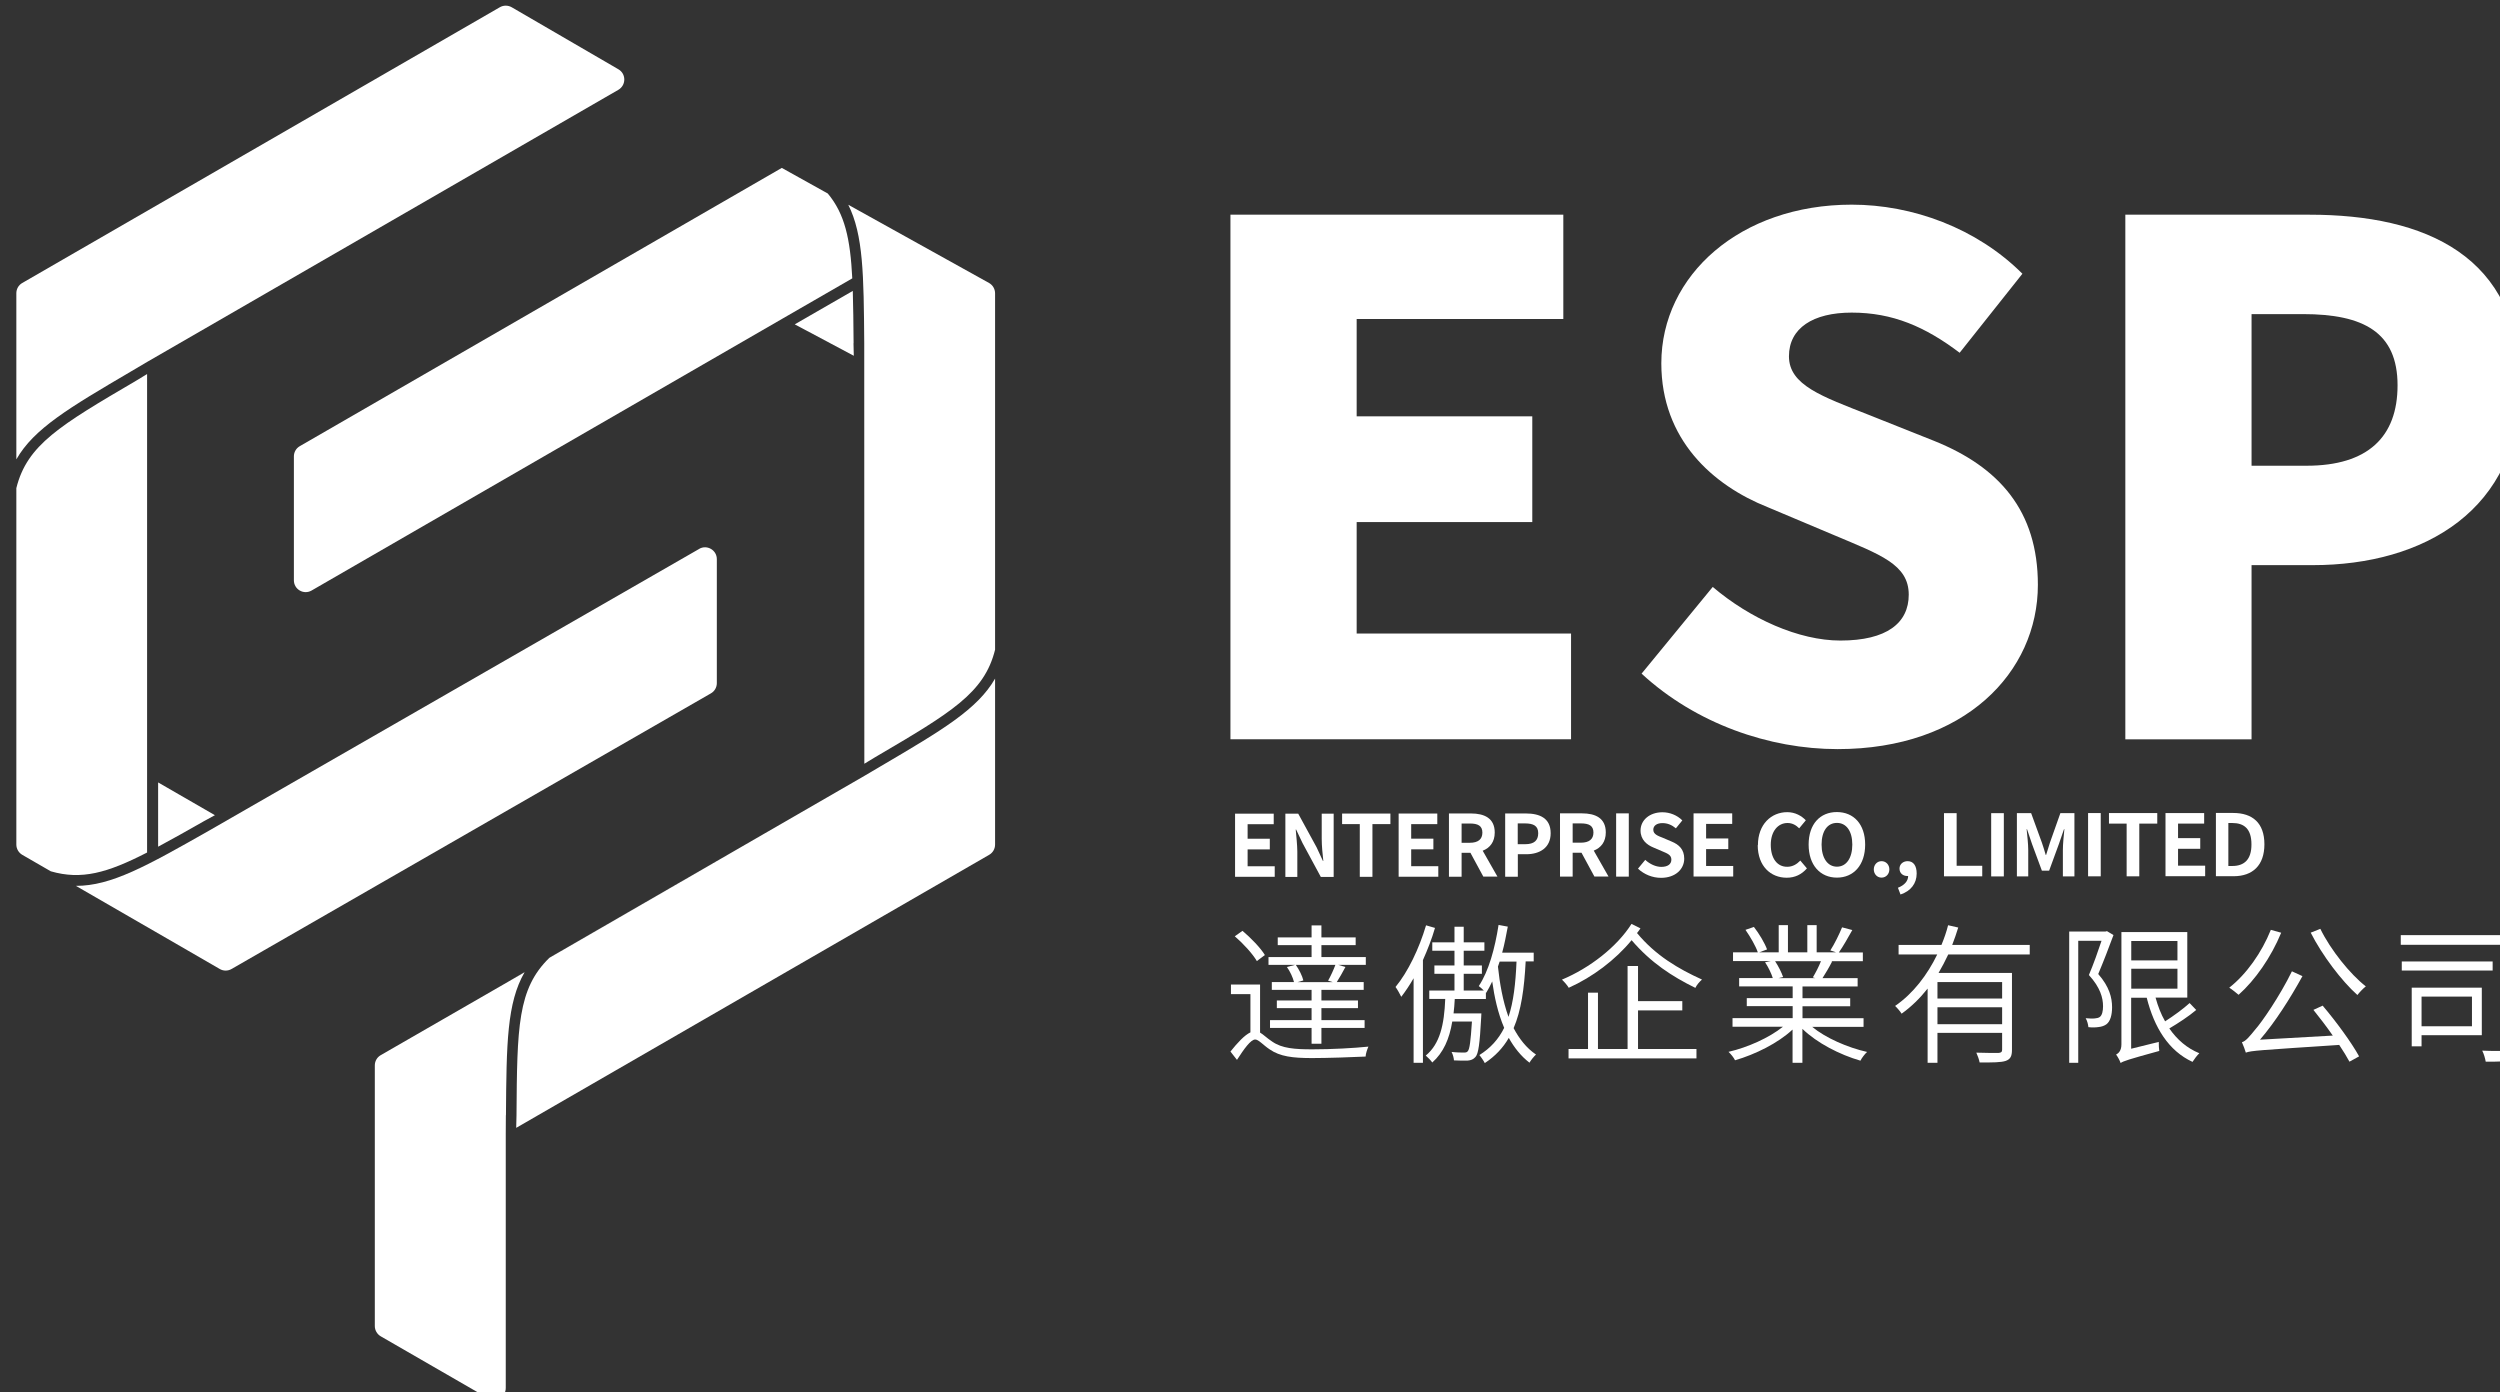 <?xml version="1.0" encoding="UTF-8" standalone="no"?>
<!-- Created with Inkscape (http://www.inkscape.org/) -->

<svg
   width="65.977mm"
   height="36.736mm"
   viewBox="0 0 65.977 36.736"
   version="1.1"
   id="svg5"
   inkscape:version="1.1.1 (3bf5ae0d25, 2021-09-20)"
   sodipodi:docname="ESP-logo.svg"
   xmlns:inkscape="http://www.inkscape.org/namespaces/inkscape"
   xmlns:sodipodi="http://sodipodi.sourceforge.net/DTD/sodipodi-0.dtd"
   xmlns="http://www.w3.org/2000/svg"
   xmlns:svg="http://www.w3.org/2000/svg">
  <rect x="0" y="0" width="65.977" height="36.736" fill="#333333" stroke="none"/>
  <sodipodi:namedview
     id="namedview7"
     pagecolor="#ffffff"
     bordercolor="#666666"
     borderopacity="1.0"
     inkscape:pageshadow="2"
     inkscape:pageopacity="0.0"
     inkscape:pagecheckerboard="0"
     inkscape:document-units="mm"
     showgrid="false"
     inkscape:zoom="2.5620932"
     inkscape:cx="96.40555"
     inkscape:cy="94.844327"
     inkscape:window-width="1920"
     inkscape:window-height="1027"
     inkscape:window-x="-8"
     inkscape:window-y="-8"
     inkscape:window-maximized="1"
     inkscape:current-layer="layer1" />
  <defs
     id="defs2">
    <linearGradient
       id="grd1"
       gradientUnits="userSpaceOnUse"
       x1="1054.8"
       y1="352.6"
       x2="1128.5"
       y2="431.3">
      <stop
         offset="0"
         stop-color="#69c888"
         id="stop11" />
      <stop
         offset="0"
         stop-color="#39b4e5"
         id="stop13" />
      <stop
         offset="1"
         stop-color="#5bc26a"
         id="stop15" />
    </linearGradient>
    <linearGradient
       id="grd2"
       gradientUnits="userSpaceOnUse"
       x1="0"
       y1="0"
       x2="0"
       y2="0">
      <stop
         offset="0"
         stop-color="#69c888"
         id="stop18" />
      <stop
         offset="0"
         stop-color="#39b4e5"
         id="stop20" />
      <stop
         offset="1"
         stop-color="#5bc26a"
         id="stop22" />
    </linearGradient>
    <linearGradient
       id="grd4"
       gradientUnits="userSpaceOnUse"
       x1="1073.2"
       y1="334.3"
       x2="1146.2"
       y2="412.4">
      <stop
         offset="0"
         stop-color="#69c888"
         id="stop32" />
      <stop
         offset="0"
         stop-color="#39b4e5"
         id="stop34" />
      <stop
         offset="1"
         stop-color="#5bc26a"
         id="stop36" />
    </linearGradient>
    <linearGradient
       id="grd5"
       gradientUnits="userSpaceOnUse"
       x1="1082.2"
       y1="325.6"
       x2="1156.7"
       y2="405.4">
      <stop
         offset="0"
         stop-color="#69c888"
         id="stop39" />
      <stop
         offset="0"
         stop-color="#39b4e5"
         id="stop41" />
      <stop
         offset="1"
         stop-color="#5bc26a"
         id="stop43" />
    </linearGradient>
    <linearGradient
       id="grd6"
       gradientUnits="userSpaceOnUse"
       x1="1023.2"
       y1="380.8"
       x2="1097.7"
       y2="460.5">
      <stop
         offset="0"
         stop-color="#69c888"
         id="stop46" />
      <stop
         offset="0"
         stop-color="#39b4e5"
         id="stop48" />
      <stop
         offset="1"
         stop-color="#5bc26a"
         id="stop50" />
    </linearGradient>
    <linearGradient
       id="grd7"
       gradientUnits="userSpaceOnUse"
       x1="1025.5"
       y1="383.5"
       x2="1097.4"
       y2="460.4">
      <stop
         offset="0"
         stop-color="#69c888"
         id="stop53" />
      <stop
         offset="0"
         stop-color="#39b4e5"
         id="stop55" />
      <stop
         offset="1"
         stop-color="#5bc26a"
         id="stop57" />
    </linearGradient>
    <linearGradient
       id="grd8"
       gradientUnits="userSpaceOnUse"
       x1="1063.1"
       y1="344.2"
       x2="1137.3"
       y2="423.5">
      <stop
         offset="0"
         stop-color="#69c888"
         id="stop60" />
      <stop
         offset="0"
         stop-color="#39b4e5"
         id="stop62" />
      <stop
         offset="1"
         stop-color="#5bc26a"
         id="stop64" />
    </linearGradient>
    <linearGradient
       id="grd9"
       gradientUnits="userSpaceOnUse"
       x1="1078.5"
       y1="330.1"
       x2="1152.1"
       y2="408.9">
      <stop
         offset="0"
         stop-color="#69c888"
         id="stop67" />
      <stop
         offset="0"
         stop-color="#39b4e5"
         id="stop69" />
      <stop
         offset="1"
         stop-color="#5bc26a"
         id="stop71" />
    </linearGradient>
    <linearGradient
       id="grd10"
       gradientUnits="userSpaceOnUse"
       x1="1074.5"
       y1="332.8"
       x2="1149"
       y2="412.6">
      <stop
         offset="0"
         stop-color="#69c888"
         id="stop74" />
      <stop
         offset="0"
         stop-color="#39b4e5"
         id="stop76" />
      <stop
         offset="1"
         stop-color="#5bc26a"
         id="stop78" />
    </linearGradient>
    <linearGradient
       id="grd11"
       gradientUnits="userSpaceOnUse"
       x1="1032.8"
       y1="371.6"
       x2="1107.4"
       y2="451.3">
      <stop
         offset="0"
         stop-color="#69c888"
         id="stop81" />
      <stop
         offset="0"
         stop-color="#39b4e5"
         id="stop83" />
      <stop
         offset="1"
         stop-color="#5bc26a"
         id="stop85" />
    </linearGradient>
    <linearGradient
       id="grd12"
       gradientUnits="userSpaceOnUse"
       x1="1014.5"
       y1="388.9"
       x2="1089.1"
       y2="468.6">
      <stop
         offset="0"
         stop-color="#69c888"
         id="stop88" />
      <stop
         offset="0"
         stop-color="#39b4e5"
         id="stop90" />
      <stop
         offset="1"
         stop-color="#5bc26a"
         id="stop92" />
    </linearGradient>
    <linearGradient
       id="grd13"
       gradientUnits="userSpaceOnUse"
       x1="1083.6"
       y1="433.6"
       x2="1227.5"
       y2="311.8">
      <stop
         offset="0"
         stop-color="#69c888"
         id="stop95" />
      <stop
         offset="0"
         stop-color="#39b4e5"
         id="stop97" />
      <stop
         offset="1"
         stop-color="#5bc26a"
         id="stop99" />
    </linearGradient>
    <linearGradient
       id="grd14"
       gradientUnits="userSpaceOnUse"
       x1="1104.4"
       y1="458.1"
       x2="1248.2"
       y2="336.2">
      <stop
         offset="0"
         stop-color="#69c888"
         id="stop102" />
      <stop
         offset="0"
         stop-color="#39b4e5"
         id="stop104" />
      <stop
         offset="1"
         stop-color="#5bc26a"
         id="stop106" />
    </linearGradient>
    <linearGradient
       id="grd15"
       gradientUnits="userSpaceOnUse"
       x1="1120.9"
       y1="477.6"
       x2="1264.7"
       y2="355.7">
      <stop
         offset="0"
         stop-color="#69c888"
         id="stop109" />
      <stop
         offset="0"
         stop-color="#39b4e5"
         id="stop111" />
      <stop
         offset="1"
         stop-color="#5bc26a"
         id="stop113" />
    </linearGradient>
    <linearGradient
       id="grd16"
       gradientUnits="userSpaceOnUse"
       x1="1119.3"
       y1="475.7"
       x2="1263.1"
       y2="353.8">
      <stop
         offset="0"
         stop-color="#69c888"
         id="stop116" />
      <stop
         offset="0"
         stop-color="#39b4e5"
         id="stop118" />
      <stop
         offset="1"
         stop-color="#5bc26a"
         id="stop120" />
    </linearGradient>
    <linearGradient
       id="grd17"
       gradientUnits="userSpaceOnUse"
       x1="1126.7"
       y1="484.4"
       x2="1270.5"
       y2="362.6">
      <stop
         offset="0"
         stop-color="#69c888"
         id="stop123" />
      <stop
         offset="0"
         stop-color="#39b4e5"
         id="stop125" />
      <stop
         offset="1"
         stop-color="#5bc26a"
         id="stop127" />
    </linearGradient>
    <linearGradient
       id="grd18"
       gradientUnits="userSpaceOnUse"
       x1="1135"
       y1="494.3"
       x2="1278.9"
       y2="372.4">
      <stop
         offset="0"
         stop-color="#69c888"
         id="stop130" />
      <stop
         offset="0"
         stop-color="#39b4e5"
         id="stop132" />
      <stop
         offset="1"
         stop-color="#5bc26a"
         id="stop134" />
    </linearGradient>
    <linearGradient
       id="grd19"
       gradientUnits="userSpaceOnUse"
       x1="1140.2"
       y1="500.4"
       x2="1284.1"
       y2="378.5">
      <stop
         offset="0"
         stop-color="#69c888"
         id="stop137" />
      <stop
         offset="0"
         stop-color="#39b4e5"
         id="stop139" />
      <stop
         offset="1"
         stop-color="#5bc26a"
         id="stop141" />
    </linearGradient>
    <linearGradient
       id="grd20"
       gradientUnits="userSpaceOnUse"
       x1="1147.3"
       y1="508.8"
       x2="1291.2"
       y2="386.9">
      <stop
         offset="0"
         stop-color="#69c888"
         id="stop144" />
      <stop
         offset="0"
         stop-color="#39b4e5"
         id="stop146" />
      <stop
         offset="1"
         stop-color="#5bc26a"
         id="stop148" />
    </linearGradient>
    <linearGradient
       id="grd21"
       gradientUnits="userSpaceOnUse"
       x1="1153.8"
       y1="516.4"
       x2="1297.6"
       y2="394.5">
      <stop
         offset="0"
         stop-color="#69c888"
         id="stop151" />
      <stop
         offset="0"
         stop-color="#39b4e5"
         id="stop153" />
      <stop
         offset="1"
         stop-color="#5bc26a"
         id="stop155" />
    </linearGradient>
    <linearGradient
       id="grd22"
       gradientUnits="userSpaceOnUse"
       x1="1162.1"
       y1="526.2"
       x2="1305.9"
       y2="404.3">
      <stop
         offset="0"
         stop-color="#69c888"
         id="stop158" />
      <stop
         offset="0"
         stop-color="#39b4e5"
         id="stop160" />
      <stop
         offset="1"
         stop-color="#5bc26a"
         id="stop162" />
    </linearGradient>
    <linearGradient
       id="grd23"
       gradientUnits="userSpaceOnUse"
       x1="1167.7"
       y1="532.9"
       x2="1311.6"
       y2="411">
      <stop
         offset="0"
         stop-color="#69c888"
         id="stop165" />
      <stop
         offset="0"
         stop-color="#39b4e5"
         id="stop167" />
      <stop
         offset="1"
         stop-color="#5bc26a"
         id="stop169" />
    </linearGradient>
    <linearGradient
       id="grd24"
       gradientUnits="userSpaceOnUse"
       x1="1113.3"
       y1="468.6"
       x2="1257.1"
       y2="346.7">
      <stop
         offset="0"
         stop-color="#69c888"
         id="stop172" />
      <stop
         offset="0"
         stop-color="#39b4e5"
         id="stop174" />
      <stop
         offset="1"
         stop-color="#5bc26a"
         id="stop176" />
    </linearGradient>
    <linearGradient
       id="grd25"
       gradientUnits="userSpaceOnUse"
       x1="1115.4"
       y1="471"
       x2="1259.2"
       y2="349.2">
      <stop
         offset="0"
         stop-color="#69c888"
         id="stop179" />
      <stop
         offset="0"
         stop-color="#39b4e5"
         id="stop181" />
      <stop
         offset="1"
         stop-color="#5bc26a"
         id="stop183" />
    </linearGradient>
    <linearGradient
       id="grd26"
       gradientUnits="userSpaceOnUse"
       x1="1117.7"
       y1="473.8"
       x2="1261.6"
       y2="352">
      <stop
         offset="0"
         stop-color="#69c888"
         id="stop186" />
      <stop
         offset="0"
         stop-color="#39b4e5"
         id="stop188" />
      <stop
         offset="1"
         stop-color="#5bc26a"
         id="stop190" />
    </linearGradient>
    <linearGradient
       id="grd27"
       gradientUnits="userSpaceOnUse"
       x1="1120.1"
       y1="476.6"
       x2="1263.9"
       y2="354.7">
      <stop
         offset="0"
         stop-color="#69c888"
         id="stop193" />
      <stop
         offset="0"
         stop-color="#39b4e5"
         id="stop195" />
      <stop
         offset="1"
         stop-color="#5bc26a"
         id="stop197" />
    </linearGradient>
    <linearGradient
       id="grd28"
       gradientUnits="userSpaceOnUse"
       x1="1122.2"
       y1="479.1"
       x2="1266"
       y2="357.2">
      <stop
         offset="0"
         stop-color="#69c888"
         id="stop200" />
      <stop
         offset="0"
         stop-color="#39b4e5"
         id="stop202" />
      <stop
         offset="1"
         stop-color="#5bc26a"
         id="stop204" />
    </linearGradient>
    <linearGradient
       id="grd29"
       gradientUnits="userSpaceOnUse"
       x1="1124.5"
       y1="481.8"
       x2="1268.3"
       y2="360">
      <stop
         offset="0"
         stop-color="#69c888"
         id="stop207" />
      <stop
         offset="0"
         stop-color="#39b4e5"
         id="stop209" />
      <stop
         offset="1"
         stop-color="#5bc26a"
         id="stop211" />
    </linearGradient>
    <linearGradient
       id="grd30"
       gradientUnits="userSpaceOnUse"
       x1="1126.8"
       y1="484.5"
       x2="1270.6"
       y2="362.7">
      <stop
         offset="0"
         stop-color="#69c888"
         id="stop214" />
      <stop
         offset="0"
         stop-color="#39b4e5"
         id="stop216" />
      <stop
         offset="1"
         stop-color="#5bc26a"
         id="stop218" />
    </linearGradient>
    <linearGradient
       id="grd31"
       gradientUnits="userSpaceOnUse"
       x1="1129.1"
       y1="487.3"
       x2="1273"
       y2="365.4">
      <stop
         offset="0"
         stop-color="#69c888"
         id="stop221" />
      <stop
         offset="0"
         stop-color="#39b4e5"
         id="stop223" />
      <stop
         offset="1"
         stop-color="#5bc26a"
         id="stop225" />
    </linearGradient>
    <linearGradient
       id="grd32"
       gradientUnits="userSpaceOnUse"
       x1="1130.4"
       y1="488.9"
       x2="1274.3"
       y2="367">
      <stop
         offset="0"
         stop-color="#69c888"
         id="stop228" />
      <stop
         offset="0"
         stop-color="#39b4e5"
         id="stop230" />
      <stop
         offset="1"
         stop-color="#5bc26a"
         id="stop232" />
    </linearGradient>
    <linearGradient
       id="grd33"
       gradientUnits="userSpaceOnUse"
       x1="1132.3"
       y1="491.1"
       x2="1276.2"
       y2="369.2">
      <stop
         offset="0"
         stop-color="#69c888"
         id="stop235" />
      <stop
         offset="0"
         stop-color="#39b4e5"
         id="stop237" />
      <stop
         offset="1"
         stop-color="#5bc26a"
         id="stop239" />
    </linearGradient>
    <linearGradient
       id="grd34"
       gradientUnits="userSpaceOnUse"
       x1="1135.5"
       y1="494.8"
       x2="1279.3"
       y2="373">
      <stop
         offset="0"
         stop-color="#69c888"
         id="stop242" />
      <stop
         offset="0"
         stop-color="#39b4e5"
         id="stop244" />
      <stop
         offset="1"
         stop-color="#5bc26a"
         id="stop246" />
    </linearGradient>
    <linearGradient
       id="grd35"
       gradientUnits="userSpaceOnUse"
       x1="1137.6"
       y1="497.2"
       x2="1281.4"
       y2="375.4">
      <stop
         offset="0"
         stop-color="#69c888"
         id="stop249" />
      <stop
         offset="0"
         stop-color="#39b4e5"
         id="stop251" />
      <stop
         offset="1"
         stop-color="#5bc26a"
         id="stop253" />
    </linearGradient>
    <linearGradient
       id="grd36"
       gradientUnits="userSpaceOnUse"
       x1="1142.3"
       y1="502.9"
       x2="1286.2"
       y2="381">
      <stop
         offset="0"
         stop-color="#69c888"
         id="stop256" />
      <stop
         offset="0"
         stop-color="#39b4e5"
         id="stop258" />
      <stop
         offset="1"
         stop-color="#5bc26a"
         id="stop260" />
    </linearGradient>
    <linearGradient
       id="grd37"
       gradientUnits="userSpaceOnUse"
       x1="1143.5"
       y1="504.1"
       x2="1287.2"
       y2="382.4">
      <stop
         offset="0"
         stop-color="#69c888"
         id="stop263" />
      <stop
         offset="0"
         stop-color="#39b4e5"
         id="stop265" />
      <stop
         offset="1"
         stop-color="#5bc26a"
         id="stop267" />
    </linearGradient>
    <linearGradient
       id="grd38"
       gradientUnits="userSpaceOnUse"
       x1="1142.7"
       y1="503.4"
       x2="1286.6"
       y2="381.5">
      <stop
         offset="0"
         stop-color="#69c888"
         id="stop270" />
      <stop
         offset="0"
         stop-color="#39b4e5"
         id="stop272" />
      <stop
         offset="1"
         stop-color="#5bc26a"
         id="stop274" />
    </linearGradient>
    <linearGradient
       id="grd39"
       gradientUnits="userSpaceOnUse"
       x1="1144.7"
       y1="505.7"
       x2="1288.5"
       y2="383.8">
      <stop
         offset="0"
         stop-color="#69c888"
         id="stop277" />
      <stop
         offset="0"
         stop-color="#39b4e5"
         id="stop279" />
      <stop
         offset="1"
         stop-color="#5bc26a"
         id="stop281" />
    </linearGradient>
    <linearGradient
       id="grd40"
       gradientUnits="userSpaceOnUse"
       x1="1145.8"
       y1="507"
       x2="1289.6"
       y2="385.1">
      <stop
         offset="0"
         stop-color="#69c888"
         id="stop284" />
      <stop
         offset="0"
         stop-color="#39b4e5"
         id="stop286" />
      <stop
         offset="1"
         stop-color="#5bc26a"
         id="stop288" />
    </linearGradient>
    <linearGradient
       id="grd41"
       gradientUnits="userSpaceOnUse"
       x1="1148.7"
       y1="510.4"
       x2="1292.6"
       y2="388.6">
      <stop
         offset="0"
         stop-color="#69c888"
         id="stop291" />
      <stop
         offset="0"
         stop-color="#39b4e5"
         id="stop293" />
      <stop
         offset="1"
         stop-color="#5bc26a"
         id="stop295" />
    </linearGradient>
    <linearGradient
       id="grd42"
       gradientUnits="userSpaceOnUse"
       x1="1149.6"
       y1="511.5"
       x2="1293.4"
       y2="389.6">
      <stop
         offset="0"
         stop-color="#69c888"
         id="stop298" />
      <stop
         offset="0"
         stop-color="#39b4e5"
         id="stop300" />
      <stop
         offset="1"
         stop-color="#5bc26a"
         id="stop302" />
    </linearGradient>
    <linearGradient
       id="grd43"
       gradientUnits="userSpaceOnUse"
       x1="1151.9"
       y1="514.2"
       x2="1295.8"
       y2="392.4">
      <stop
         offset="0"
         stop-color="#69c888"
         id="stop305" />
      <stop
         offset="0"
         stop-color="#39b4e5"
         id="stop307" />
      <stop
         offset="1"
         stop-color="#5bc26a"
         id="stop309" />
    </linearGradient>
    <linearGradient
       id="grd44"
       gradientUnits="userSpaceOnUse"
       x1="1154.1"
       y1="516.7"
       x2="1297.9"
       y2="394.9">
      <stop
         offset="0"
         stop-color="#69c888"
         id="stop312" />
      <stop
         offset="0"
         stop-color="#39b4e5"
         id="stop314" />
      <stop
         offset="1"
         stop-color="#5bc26a"
         id="stop316" />
    </linearGradient>
  </defs>
  <g
     inkscape:label="图层 1"
     inkscape:groupmode="layer"
     id="layer1"
     transform="translate(-71.932,-95.64)">
    <g
       id="&lt;Layer&gt;"
       transform="matrix(0.265,0,0,0.265,-201.864,1.189)"
       style="fill:#ffffff">
      <g
         id="g371"
         style="fill:#ffffff">
        <g
           id="g369"
           style="fill:#ffffff">
          <path
             id="&lt;Path&gt;"
             class="s0"
             d="m 1102.82,411.08 c 0.78,-0.45 1.76,0.12 1.76,1.02 v 12.35 c 0,0.42 -0.22,0.81 -0.59,1.02 l -47.74,27.45 c -0.36,0.21 -0.81,0.21 -1.17,0 l -3.18,-1.84 -11.15,-6.44 c 3.52,0.01 7.04,-1.97 13.28,-5.51 l 48.8,-28.05 z"
             style="fill:#ffffff" />
          <g
             id="&lt;Group&gt;"
             style="fill:#ffffff">
            <path
               id="path338"
               class="s1"
               d=""
               style="fill:#ffffff" />
          </g>
          <g
             id="g343"
             style="fill:#ffffff">
            <path
               id="path341"
               class="s2"
               d=""
               style="fill:#ffffff" />
          </g>
          <path
             id="path345"
             class="s3"
             d="m 1034.82,402.14 v -16.52 c 0,-0.42 0.22,-0.81 0.59,-1.02 l 47.56,-27.46 c 0.36,-0.21 0.81,-0.21 1.18,0 l 10.63,6.18 c 0.78,0.45 0.78,1.58 0,2.04 l -46.93,27.1 -1.61,0.95 c -6.18,3.63 -9.66,5.69 -11.41,8.74 z"
             style="fill:#ffffff" />
          <path
             id="path347"
             class="s4"
             d="m 1119.26,390.59 c -0.05,-6.8 -0.09,-10.79 -1.59,-13.78 l 14.02,7.79 c 0.37,0.21 0.6,0.6 0.6,1.03 v 35.49 c -1.07,4.31 -4.33,6.24 -11.95,10.71 l -1.07,0.65 z"
             style="fill:#ffffff" />
          <g
             id="g355"
             style="fill:#ffffff">
            <path
               id="path349"
               class="s5"
               d="m 1085.43,453.24 -1.88,1.08 1.88,-1.09 c 0,0 0,0 0,0.01 z"
               style="fill:#ffffff" />
            <path
               id="path351"
               class="s6"
               d="m 1083.57,467.49 -0.01,1.86 v 25.3 c 0,0.91 -0.98,1.47 -1.76,1.02 l -10.69,-6.17 c -0.36,-0.21 -0.59,-0.6 -0.59,-1.02 v -20.2 -5.76 c 0,-0.42 0.22,-0.81 0.59,-1.02 l 14.32,-8.25 c -1.75,3.04 -1.8,7.08 -1.85,14.23 z"
               style="fill:#ffffff" />
            <path
               id="path353"
               class="s7"
               d="m 1132.29,424.01 v 16.52 c 0,0.42 -0.22,0.81 -0.59,1.02 l -47.1,27.19 0.03,-1.25 c 0.06,-8.8 0.11,-12.6 3.26,-15.67 l 21.58,-12.43 -21.56,12.41 c 0.01,-0.01 0.01,-0.01 0.02,-0.02 l 31.34,-18.09 1.61,-0.95 c 6.18,-3.63 9.66,-5.69 11.41,-8.74 z"
               style="fill:#ffffff" />
          </g>
          <g
             id="g361"
             style="fill:#ffffff">
            <path
               id="path357"
               class="s8"
               d="m 1118.07,384.14 -6.88,3.97 -46.97,27.12 c -0.78,0.45 -1.76,-0.11 -1.76,-1.02 v -12.34 c 0,-0.42 0.22,-0.81 0.59,-1.02 l 48,-27.71 4.58,2.55 c 1.69,2.03 2.24,4.49 2.44,8.46 z"
               style="fill:#ffffff" />
            <path
               id="path359"
               class="s9"
               d="m 1118.19,390.6 0.03,1.25 -5.88,-3.13 5.78,-3.33 c 0.05,1.52 0.06,3.24 0.08,5.21 z"
               style="fill:#ffffff" />
          </g>
          <g
             id="g367"
             style="fill:#ffffff">
            <path
               id="path363"
               class="s10"
               d="m 1047.84,441.32 c -3.99,2.05 -6.55,2.75 -9.59,1.87 l -2.84,-1.64 c -0.36,-0.21 -0.59,-0.6 -0.59,-1.02 v -35.5 c 1.07,-4.31 4.33,-6.24 11.95,-10.71 l 1.07,-0.65 v 40.03 z"
               style="fill:#ffffff" />
            <path
               id="path365"
               class="s11"
               d="m 1054.6,437.6 -1.1,0.6 c -1.72,0.98 -3.21,1.82 -4.56,2.54 v -6.4 l 5.65,3.26 z"
               style="fill:#ffffff" />
          </g>
        </g>
      </g>
      <g
         id="g450"
         style="fill:#ffffff">
        <g
           id="g378"
           style="fill:#ffffff">
          <path
             id="&lt;Compound Path&gt;"
             class="s12"
             d="m 1155.73,377.8 h 33.15 v 10.39 h -20.58 v 9.69 h 17.49 v 10.53 h -17.49 v 11.1 h 21.35 v 10.53 h -33.92 v -52.25 z"
             style="fill:#ffffff" />
          <path
             id="path374"
             class="s13"
             d="m 1196.67,423.51 7.09,-8.64 c 3.72,3.16 8.57,5.34 12.71,5.34 4.63,0 6.81,-1.75 6.81,-4.57 0,-3.02 -2.88,-4 -7.37,-5.9 l -6.67,-2.81 c -5.48,-2.18 -10.6,-6.74 -10.6,-14.33 0,-8.78 7.87,-15.8 18.96,-15.8 6.04,0 12.43,2.32 17,6.88 l -6.25,7.87 c -3.44,-2.6 -6.67,-4 -10.75,-4 -3.86,0 -6.25,1.55 -6.25,4.35 0,2.88 3.3,4 7.94,5.83 l 6.53,2.6 c 6.46,2.6 10.32,6.95 10.32,14.33 0,8.71 -7.3,16.36 -19.94,16.36 -6.81,0 -14.12,-2.53 -19.52,-7.51 z"
             style="fill:#ffffff" />
          <path
             id="path376"
             fill-rule="evenodd"
             class="s14"
             d="m 1244.85,377.8 h 18.33 c 11.52,0 21,4.07 21,16.99 0,12.43 -9.62,17.91 -20.65,17.91 h -6.11 v 17.35 h -12.57 z m 18.05,25 c 6.11,0 9.06,-2.88 9.06,-8.01 0,-5.27 -3.37,-7.09 -9.41,-7.09 h -5.13 v 15.1 z"
             style="fill:#ffffff" />
        </g>
        <g
           id="g396"
           style="fill:#ffffff">
          <path
             id="path380"
             fill-rule="evenodd"
             class="s15"
             d="m 1158.69,459.26 c 0.32,0.18 0.65,0.53 1.2,0.89 0.98,0.68 2.24,0.77 4,0.77 1.93,0 4.12,-0.12 5.58,-0.27 -0.12,0.26 -0.27,0.71 -0.28,0.99 -1.05,0.06 -3.94,0.15 -5.33,0.15 -1.93,0 -3.19,-0.15 -4.23,-0.87 -0.62,-0.41 -1.1,-0.98 -1.43,-0.98 -0.45,0 -1.11,0.93 -1.82,2.03 l -0.65,-0.83 c 0.72,-0.9 1.4,-1.63 1.99,-1.91 v -3.81 h -1.94 v -0.95 h 2.9 v 4.78 z m -0.33,-7.13 c -0.41,-0.71 -1.35,-1.74 -2.2,-2.47 l 0.77,-0.54 c 0.84,0.71 1.81,1.71 2.23,2.41 z m 3.81,0.38 h -2.65 v -0.78 h 4.29 v -1.19 h -3.37 v -0.77 h 3.37 v -1.19 h 0.98 v 1.19 h 3.41 v 0.77 h -3.41 v 1.19 h 4.42 v 0.78 h -2.74 l 0.71,0.21 c -0.29,0.54 -0.59,1.08 -0.86,1.5 H 1169 V 455 h -4.21 v 1.05 h 3.64 v 0.77 h -3.64 v 1.19 h 4.3 v 0.78 h -4.3 v 1.57 h -0.98 v -1.57 h -4.14 v -0.78 h 4.14 v -1.19 h -3.46 v -0.77 h 3.46 V 455 h -3.96 v -0.78 h 2.21 c -0.11,-0.44 -0.38,-1.05 -0.71,-1.5 l 0.81,-0.21 z m 3.29,1.56 c 0.24,-0.42 0.56,-1.11 0.72,-1.56 h -3.94 c 0.33,0.47 0.65,1.11 0.75,1.55 l -0.59,0.17 h 3.52 l -0.47,-0.15 z"
             style="fill:#ffffff" />
          <path
             id="path382"
             fill-rule="evenodd"
             class="s16"
             d="m 1176.1,448.83 c -0.31,1.08 -0.74,2.17 -1.2,3.2 v 10.23 h -0.93 v -8.42 c -0.39,0.68 -0.81,1.31 -1.23,1.85 -0.1,-0.21 -0.39,-0.75 -0.57,-0.98 1.25,-1.52 2.35,-3.82 3.04,-6.14 l 0.9,0.26 z m 9.03,3.35 c -0.14,2.72 -0.45,4.89 -1.2,6.63 0.56,1.05 1.26,1.97 2.23,2.63 -0.2,0.18 -0.51,0.56 -0.65,0.81 -0.86,-0.66 -1.53,-1.52 -2.06,-2.47 -0.57,0.99 -1.35,1.82 -2.39,2.51 -0.09,-0.19 -0.38,-0.62 -0.54,-0.8 1.11,-0.69 1.91,-1.58 2.47,-2.71 -0.63,-1.47 -0.98,-3.11 -1.19,-4.62 -0.2,0.41 -0.38,0.78 -0.6,1.13 l -0.03,-0.03 v 0.65 h -3.1 c -0.03,0.5 -0.06,0.98 -0.12,1.43 h 2.77 c 0,0.18 -0.01,0.32 -0.02,0.42 -0.14,2.6 -0.27,3.59 -0.57,3.92 -0.21,0.24 -0.44,0.33 -0.77,0.36 -0.29,0.01 -0.83,0.01 -1.37,-0.02 -0.02,-0.27 -0.11,-0.6 -0.24,-0.84 0.56,0.06 1.04,0.06 1.2,0.06 0.21,0 0.32,-0.01 0.42,-0.14 0.18,-0.21 0.28,-0.98 0.41,-2.95 h -1.96 c -0.29,1.76 -0.89,3.1 -1.99,4.08 -0.12,-0.18 -0.47,-0.54 -0.65,-0.69 1.41,-1.16 1.84,-3.07 1.94,-5.64 h -1.59 v -0.84 h 2.51 v -1.66 h -2 v -0.83 h 2 v -1.47 h -2.21 v -0.84 h 2.21 v -1.55 h 0.92 v 1.55 h 2.06 v 0.84 h -2.06 v 1.47 h 1.81 v 0.83 h -1.81 v 1.66 h 2 c -0.17,-0.17 -0.35,-0.33 -0.5,-0.44 0.99,-1.49 1.61,-3.76 1.97,-6.09 l 0.92,0.17 c -0.17,0.89 -0.33,1.76 -0.56,2.59 h 3.14 v 0.87 h -0.81 z m -2.59,0 c -0.06,0.17 -0.11,0.33 -0.17,0.5 0.17,1.61 0.47,3.4 1.05,5.01 0.5,-1.5 0.71,-3.34 0.8,-5.51 z"
             style="fill:#ffffff" />
          <path
             id="path384"
             class="s17"
             d="m 1196.57,448.86 c -0.11,0.17 -0.22,0.32 -0.35,0.48 1.85,2.23 4.09,3.55 6.47,4.63 -0.24,0.21 -0.53,0.54 -0.66,0.83 -2.32,-1.14 -4.42,-2.5 -6.35,-4.75 -1.62,1.97 -3.88,3.67 -6.26,4.74 -0.15,-0.26 -0.44,-0.59 -0.68,-0.81 2.77,-1.16 5.47,-3.25 6.93,-5.55 l 0.89,0.44 z m -0.25,12.03 h 5.82 v 0.93 h -12.74 v -0.93 h 1.94 v -5.61 h 0.99 v 5.61 h 2.95 v -8.27 h 1.04 v 3.5 h 4.41 v 0.92 h -4.41 z"
             style="fill:#ffffff" />
          <path
             id="path386"
             fill-rule="evenodd"
             class="s18"
             d="m 1213.65,458.67 c 1.37,1.13 3.54,2.07 5.48,2.51 -0.22,0.2 -0.53,0.6 -0.66,0.87 -2.05,-0.59 -4.33,-1.76 -5.78,-3.17 v 3.38 h -0.98 v -3.31 c -1.44,1.35 -3.72,2.48 -5.73,3.06 -0.12,-0.26 -0.42,-0.63 -0.65,-0.84 1.91,-0.44 4.05,-1.4 5.42,-2.5 h -5.02 v -0.86 h 5.99 v -1.19 h -4.57 v -0.8 h 4.57 v -1.17 h -5.33 v -0.83 h 3.35 c -0.15,-0.47 -0.45,-1.1 -0.77,-1.57 l 0.57,-0.12 h -3.76 v -0.87 h 2.47 c -0.21,-0.62 -0.75,-1.55 -1.23,-2.24 l 0.84,-0.29 c 0.53,0.68 1.08,1.61 1.31,2.24 l -0.78,0.29 h 1.94 v -2.71 h 0.92 v 2.71 h 1.93 v -2.71 h 0.93 v 2.71 h 1.93 l -0.57,-0.19 c 0.41,-0.63 0.9,-1.63 1.17,-2.3 l 1.02,0.27 c -0.44,0.78 -0.92,1.64 -1.34,2.23 h 2.39 v 0.87 h -3.17 l 0.11,0.03 c -0.3,0.59 -0.66,1.19 -0.96,1.66 h 3.5 v 0.83 h -5.49 v 1.17 h 4.75 v 0.8 h -4.75 v 1.19 h 6.08 v 0.86 h -5.12 z m -3.68,-6.53 c 0.33,0.5 0.65,1.14 0.8,1.58 l -0.47,0.11 h 3.67 l -0.24,-0.08 c 0.27,-0.44 0.6,-1.08 0.81,-1.61 z"
             style="fill:#ffffff" />
          <path
             id="path388"
             fill-rule="evenodd"
             class="s19"
             d="m 1227.21,451.48 c -0.29,0.62 -0.62,1.25 -0.96,1.83 h 7.31 v 7.66 c 0,0.63 -0.15,0.93 -0.62,1.1 -0.47,0.16 -1.29,0.16 -2.6,0.16 -0.05,-0.29 -0.2,-0.69 -0.33,-0.98 1.04,0.04 1.96,0.03 2.21,0.03 0.27,-0.02 0.36,-0.11 0.36,-0.33 v -1.67 h -6.44 v 2.98 h -0.98 v -7.39 c -0.75,0.95 -1.61,1.8 -2.59,2.5 -0.14,-0.23 -0.45,-0.59 -0.65,-0.77 1.82,-1.25 3.22,-3.11 4.2,-5.13 h -3.85 v -0.95 h 4.27 c 0.27,-0.65 0.5,-1.31 0.66,-1.96 l 1.01,0.23 c -0.18,0.59 -0.38,1.16 -0.6,1.73 h 7.72 v 0.95 h -8.12 z m 5.37,2.74 h -6.44 v 1.64 h 6.44 z m 0,4.2 v -1.69 h -6.44 v 1.69 z"
             style="fill:#ffffff" />
          <path
             id="path390"
             fill-rule="evenodd"
             class="s20"
             d="m 1243.67,449.54 c -0.45,1.22 -1.01,2.68 -1.52,3.88 1.11,1.26 1.38,2.36 1.38,3.31 0,0.75 -0.17,1.41 -0.57,1.7 -0.21,0.15 -0.48,0.24 -0.77,0.27 -0.32,0.05 -0.69,0.05 -1.02,0.01 -0.02,-0.24 -0.11,-0.63 -0.27,-0.89 0.36,0.03 0.68,0.05 0.92,0.02 0.19,-0.02 0.36,-0.05 0.48,-0.14 0.24,-0.17 0.33,-0.6 0.33,-1.07 0,-0.84 -0.28,-1.88 -1.41,-3.11 0.47,-1.1 0.93,-2.42 1.26,-3.41 h -2.32 v 12.15 h -0.9 v -13.07 h 3.61 l 0.15,-0.04 z m 8.24,7.46 c -0.77,0.65 -1.8,1.32 -2.68,1.84 0.77,1.11 1.76,1.97 2.99,2.47 -0.21,0.19 -0.51,0.59 -0.68,0.86 -2.38,-1.1 -3.81,-3.41 -4.56,-6.39 h -1.55 v 5.08 l 2.75,-0.68 c -0.01,0.29 0.02,0.69 0.05,0.9 -3.13,0.86 -3.56,1.01 -3.85,1.2 -0.08,-0.24 -0.29,-0.63 -0.45,-0.84 0.24,-0.12 0.53,-0.39 0.53,-1.01 v -11.19 h 6.56 v 6.53 h -3.16 c 0.24,0.86 0.54,1.65 0.95,2.36 0.83,-0.53 1.82,-1.25 2.44,-1.82 z m -6.47,-6.87 v 1.93 h 4.6 v -1.93 z m 0,4.75 h 4.6 v -1.99 h -4.6 z"
             style="fill:#ffffff" />
          <path
             id="path392"
             class="s21"
             d="m 1260.37,449.31 c -1.01,2.45 -2.59,4.71 -4.24,6.18 -0.21,-0.18 -0.66,-0.54 -0.93,-0.71 1.71,-1.34 3.23,-3.49 4.14,-5.76 l 1.04,0.29 z m 4.14,7.27 c 1.34,1.58 2.89,3.7 3.62,5.04 l -0.96,0.53 c -0.25,-0.47 -0.62,-1.07 -1.02,-1.67 -8,0.53 -8.78,0.57 -9.3,0.77 -0.06,-0.21 -0.26,-0.77 -0.39,-1.04 0.38,-0.09 0.78,-0.59 1.34,-1.28 0.6,-0.66 2.42,-3.28 3.64,-5.78 l 1.05,0.48 c -1.25,2.27 -2.72,4.57 -4.23,6.33 l 7.25,-0.41 c -0.62,-0.89 -1.31,-1.79 -1.93,-2.56 l 0.92,-0.42 z m -0.24,-7.66 c 1.02,2.09 2.96,4.51 4.53,5.73 -0.27,0.21 -0.63,0.59 -0.84,0.86 -1.57,-1.4 -3.51,-3.96 -4.65,-6.21 z"
             style="fill:#ffffff" />
          <path
             id="path394"
             fill-rule="evenodd"
             class="s22"
             d="m 1284.17,460.71 c 0,0.72 -0.15,1.07 -0.65,1.25 -0.53,0.18 -1.44,0.19 -2.78,0.19 -0.05,-0.3 -0.18,-0.78 -0.35,-1.1 1.07,0.05 2.09,0.03 2.41,0.02 0.28,0 0.36,-0.09 0.36,-0.36 v -10.2 h -10.88 v -0.96 h 11.88 v 11.16 z m -2.74,-7.64 h -9.05 v -0.9 h 9.05 z m -1.08,6.44 h -6 v 1.11 h -0.98 v -5.84 h 6.98 v 4.72 z m -6,-3.84 v 2.95 h 5.02 v -2.95 z"
             style="fill:#ffffff" />
        </g>
        <g
           id="g440"
           style="fill:#ffffff">
          <path
             id="path398"
             class="s23"
             d="m 1156.18,437.45 h 3.86 v 1.05 h -2.6 v 1.45 h 2.21 v 1.06 h -2.21 v 1.68 h 2.7 v 1.05 h -3.95 v -6.3 z"
             style="fill:#ffffff" />
          <path
             id="path400"
             class="s24"
             d="m 1161.2,437.45 h 1.28 l 1.83,3.35 0.63,1.36 h 0.04 c -0.07,-0.65 -0.16,-1.49 -0.16,-2.2 v -2.51 h 1.19 v 6.3 h -1.28 l -1.82,-3.37 -0.64,-1.35 h -0.04 c 0.06,0.68 0.15,1.47 0.16,2.19 v 2.53 h -1.19 z"
             style="fill:#ffffff" />
          <path
             id="path402"
             class="s25"
             d="m 1168.62,438.49 h -1.77 v -1.05 h 4.81 v 1.05 h -1.79 v 5.25 h -1.26 v -5.25 z"
             style="fill:#ffffff" />
          <path
             id="path404"
             class="s26"
             d="m 1172.47,437.44 h 3.86 v 1.05 h -2.6 v 1.45 h 2.21 V 441 h -2.21 v 1.68 h 2.7 v 1.05 h -3.95 v -6.3 z"
             style="fill:#ffffff" />
          <path
             id="path406"
             fill-rule="evenodd"
             class="s27"
             d="m 1180.92,443.73 -1.29,-2.38 h -0.88 v 2.38 h -1.26 v -6.3 h 2.19 c 1.32,0 2.37,0.46 2.37,1.9 0,0.94 -0.48,1.53 -1.2,1.81 l 1.47,2.58 h -1.4 z m -2.17,-3.38 h 0.82 c 0.81,0 1.25,-0.34 1.25,-1.01 0,-0.68 -0.44,-0.91 -1.25,-0.91 h -0.82 z"
             style="fill:#ffffff" />
          <path
             id="path408"
             fill-rule="evenodd"
             class="s28"
             d="m 1183.08,437.43 h 2.07 c 1.4,0 2.47,0.48 2.47,1.97 0,1.44 -1.08,2.09 -2.43,2.09 h -0.84 v 2.24 h -1.26 v -6.3 z m 2.02,3.06 c 0.87,0 1.28,-0.37 1.28,-1.09 0,-0.73 -0.46,-0.98 -1.33,-0.98 h -0.71 v 2.07 z"
             style="fill:#ffffff" />
          <path
             id="path410"
             fill-rule="evenodd"
             class="s29"
             d="m 1191.98,443.72 -1.29,-2.38 h -0.88 v 2.38 h -1.26 v -6.3 h 2.19 c 1.32,0 2.37,0.46 2.37,1.9 0,0.94 -0.48,1.53 -1.2,1.81 l 1.47,2.58 h -1.4 z m -2.17,-3.38 h 0.82 c 0.81,0 1.25,-0.34 1.25,-1.01 0,-0.68 -0.44,-0.91 -1.25,-0.91 h -0.82 z"
             style="fill:#ffffff" />
          <path
             id="path412"
             class="s30"
             d="m 1194.14,437.42 h 1.26 v 6.3 h -1.26 v -6.29 z"
             style="fill:#ffffff" />
          <path
             id="path414"
             class="s31"
             d="m 1196.32,442.92 0.72,-0.87 c 0.45,0.42 1.05,0.7 1.6,0.7 0.65,0 1,-0.28 1,-0.72 0,-0.47 -0.38,-0.61 -0.95,-0.85 l -0.84,-0.36 c -0.64,-0.26 -1.28,-0.77 -1.28,-1.69 0,-1.03 0.9,-1.82 2.18,-1.82 0.73,0 1.46,0.29 1.98,0.81 l -0.64,0.79 c -0.4,-0.33 -0.82,-0.52 -1.34,-0.52 -0.55,0 -0.91,0.25 -0.91,0.66 0,0.45 0.45,0.61 0.99,0.82 l 0.82,0.35 c 0.76,0.31 1.27,0.8 1.27,1.71 0,1.03 -0.86,1.91 -2.31,1.91 -0.84,0 -1.68,-0.33 -2.3,-0.92 z"
             style="fill:#ffffff" />
          <path
             id="path416"
             class="s32"
             d="m 1201.84,437.42 h 3.86 v 1.05 h -2.6 v 1.45 h 2.21 v 1.06 h -2.21 v 1.68 h 2.7 v 1.05 h -3.95 v -6.29 z"
             style="fill:#ffffff" />
          <path
             id="path418"
             class="s33"
             d="m 1208.26,440.59 c 0,-2.08 1.33,-3.29 2.92,-3.29 0.8,0 1.44,0.38 1.85,0.81 l -0.66,0.8 c -0.31,-0.31 -0.68,-0.53 -1.16,-0.53 -0.95,0 -1.67,0.82 -1.67,2.17 0,1.37 0.65,2.2 1.64,2.19 0.54,0 0.96,-0.26 1.3,-0.62 l 0.66,0.78 c -0.52,0.6 -1.19,0.93 -2.01,0.93 -1.59,0 -2.88,-1.14 -2.89,-3.24 z"
             style="fill:#ffffff" />
          <path
             id="path420"
             fill-rule="evenodd"
             class="s34"
             d="m 1213.31,440.53 c 0,-2.05 1.15,-3.24 2.81,-3.24 1.67,0 2.82,1.2 2.82,3.24 0,2.04 -1.15,3.29 -2.81,3.29 -1.67,0 -2.82,-1.25 -2.82,-3.29 z m 4.35,0 c 0,-1.35 -0.6,-2.16 -1.53,-2.16 -0.94,0 -1.53,0.81 -1.53,2.16 0,1.34 0.6,2.2 1.53,2.2 0.94,0 1.53,-0.86 1.53,-2.2 z"
             style="fill:#ffffff" />
          <path
             id="path422"
             class="s35"
             d="m 1219.8,443 c 0,-0.46 0.33,-0.82 0.77,-0.82 0.45,0 0.78,0.36 0.78,0.82 0,0.46 -0.33,0.82 -0.78,0.82 -0.44,0 -0.77,-0.36 -0.77,-0.82 z"
             style="fill:#ffffff" />
          <path
             id="path424"
             class="s36"
             d="m 1222.2,444.83 c 0.65,-0.25 1.02,-0.67 1.02,-1.17 -0.02,0 -0.05,0 -0.08,0 -0.41,0 -0.78,-0.26 -0.78,-0.74 0,-0.45 0.37,-0.74 0.81,-0.74 0.58,0 0.9,0.46 0.9,1.23 0,1 -0.59,1.75 -1.61,2.09 l -0.26,-0.68 z"
             style="fill:#ffffff" />
          <path
             id="path426"
             class="s37"
             d="m 1226.79,437.4 h 1.26 v 5.24 h 2.55 v 1.05 h -3.81 v -6.3 z"
             style="fill:#ffffff" />
          <path
             id="path428"
             class="s38"
             d="m 1231.49,437.4 h 1.26 v 6.3 h -1.26 z"
             style="fill:#ffffff" />
          <path
             id="path430"
             class="s39"
             d="m 1234.08,437.4 h 1.39 l 1.07,2.94 c 0.14,0.39 0.26,0.81 0.38,1.22 h 0.04 c 0.14,-0.41 0.25,-0.83 0.38,-1.22 l 1.04,-2.94 h 1.4 v 6.3 h -1.15 v -2.63 c 0,-0.6 0.09,-1.47 0.15,-2.07 h -0.04 l -0.51,1.48 -0.97,2.65 h -0.72 l -0.98,-2.65 -0.5,-1.48 h -0.04 c 0.06,0.6 0.16,1.47 0.16,2.07 v 2.63 h -1.13 v -6.3 z"
             style="fill:#ffffff" />
          <path
             id="path432"
             class="s40"
             d="m 1241.14,437.39 h 1.26 v 6.3 h -1.26 z"
             style="fill:#ffffff" />
          <path
             id="path434"
             class="s41"
             d="m 1244.99,438.44 h -1.77 v -1.05 h 4.81 v 1.05 h -1.79 v 5.25 h -1.26 v -5.25 z"
             style="fill:#ffffff" />
          <path
             id="path436"
             class="s42"
             d="m 1248.84,437.39 h 3.86 v 1.05 h -2.6 v 1.45 h 2.21 v 1.06 h -2.21 v 1.68 h 2.7 v 1.05 h -3.95 v -6.3 z"
             style="fill:#ffffff" />
          <path
             id="path438"
             fill-rule="evenodd"
             class="s43"
             d="m 1253.86,437.38 h 1.73 c 1.92,0 3.11,0.99 3.11,3.12 0,2.12 -1.19,3.17 -3.04,3.18 h -1.79 v -6.29 z m 1.65,5.28 c 1.17,0 1.91,-0.63 1.9,-2.16 0,-1.54 -0.73,-2.12 -1.91,-2.12 h -0.39 v 4.28 h 0.39 z"
             style="fill:#ffffff" />
        </g>
        <g
           id="g448"
           style="fill:#ffffff">
          <g
             id="g446"
             style="fill:#ffffff">
            <path
               id="path442"
               class="s44"
               d=""
               style="fill:#ffffff" />
            <path
               id="path444"
               class="s45"
               d=""
               style="fill:#ffffff" />
          </g>
        </g>
      </g>
    </g>
  </g>
  <style
     id="style335">
		tspan { white-space:pre }
		.s0 { fill: url(#grd1) } 
		.s1 { fill: url(#grd2) } 
		.s2 { fill: url(#grd3) } 
		.s3 { fill: url(#grd4) } 
		.s4 { fill: url(#grd5) } 
		.s5 { fill: url(#grd6) } 
		.s6 { fill: url(#grd7) } 
		.s7 { fill: url(#grd8) } 
		.s8 { fill: url(#grd9) } 
		.s9 { fill: url(#grd10) } 
		.s10 { fill: url(#grd11) } 
		.s11 { fill: url(#grd12) } 
		.s12 { fill: url(#grd13) } 
		.s13 { fill: url(#grd14) } 
		.s14 { fill: url(#grd15) } 
		.s15 { fill: url(#grd16) } 
		.s16 { fill: url(#grd17) } 
		.s17 { fill: url(#grd18) } 
		.s18 { fill: url(#grd19) } 
		.s19 { fill: url(#grd20) } 
		.s20 { fill: url(#grd21) } 
		.s21 { fill: url(#grd22) } 
		.s22 { fill: url(#grd23) } 
		.s23 { fill: url(#grd24) } 
		.s24 { fill: url(#grd25) } 
		.s25 { fill: url(#grd26) } 
		.s26 { fill: url(#grd27) } 
		.s27 { fill: url(#grd28) } 
		.s28 { fill: url(#grd29) } 
		.s29 { fill: url(#grd30) } 
		.s30 { fill: url(#grd31) } 
		.s31 { fill: url(#grd32) } 
		.s32 { fill: url(#grd33) } 
		.s33 { fill: url(#grd34) } 
		.s34 { fill: url(#grd35) } 
		.s35 { fill: url(#grd36) } 
		.s36 { fill: url(#grd37) } 
		.s37 { fill: url(#grd38) } 
		.s38 { fill: url(#grd39) } 
		.s39 { fill: url(#grd40) } 
		.s40 { fill: url(#grd41) } 
		.s41 { fill: url(#grd42) } 
		.s42 { fill: url(#grd43) } 
		.s43 { fill: url(#grd44) } 
		.s44 { fill: url(#grd45) } 
		.s45 { fill: url(#grd46) } 
	</style>
</svg>
